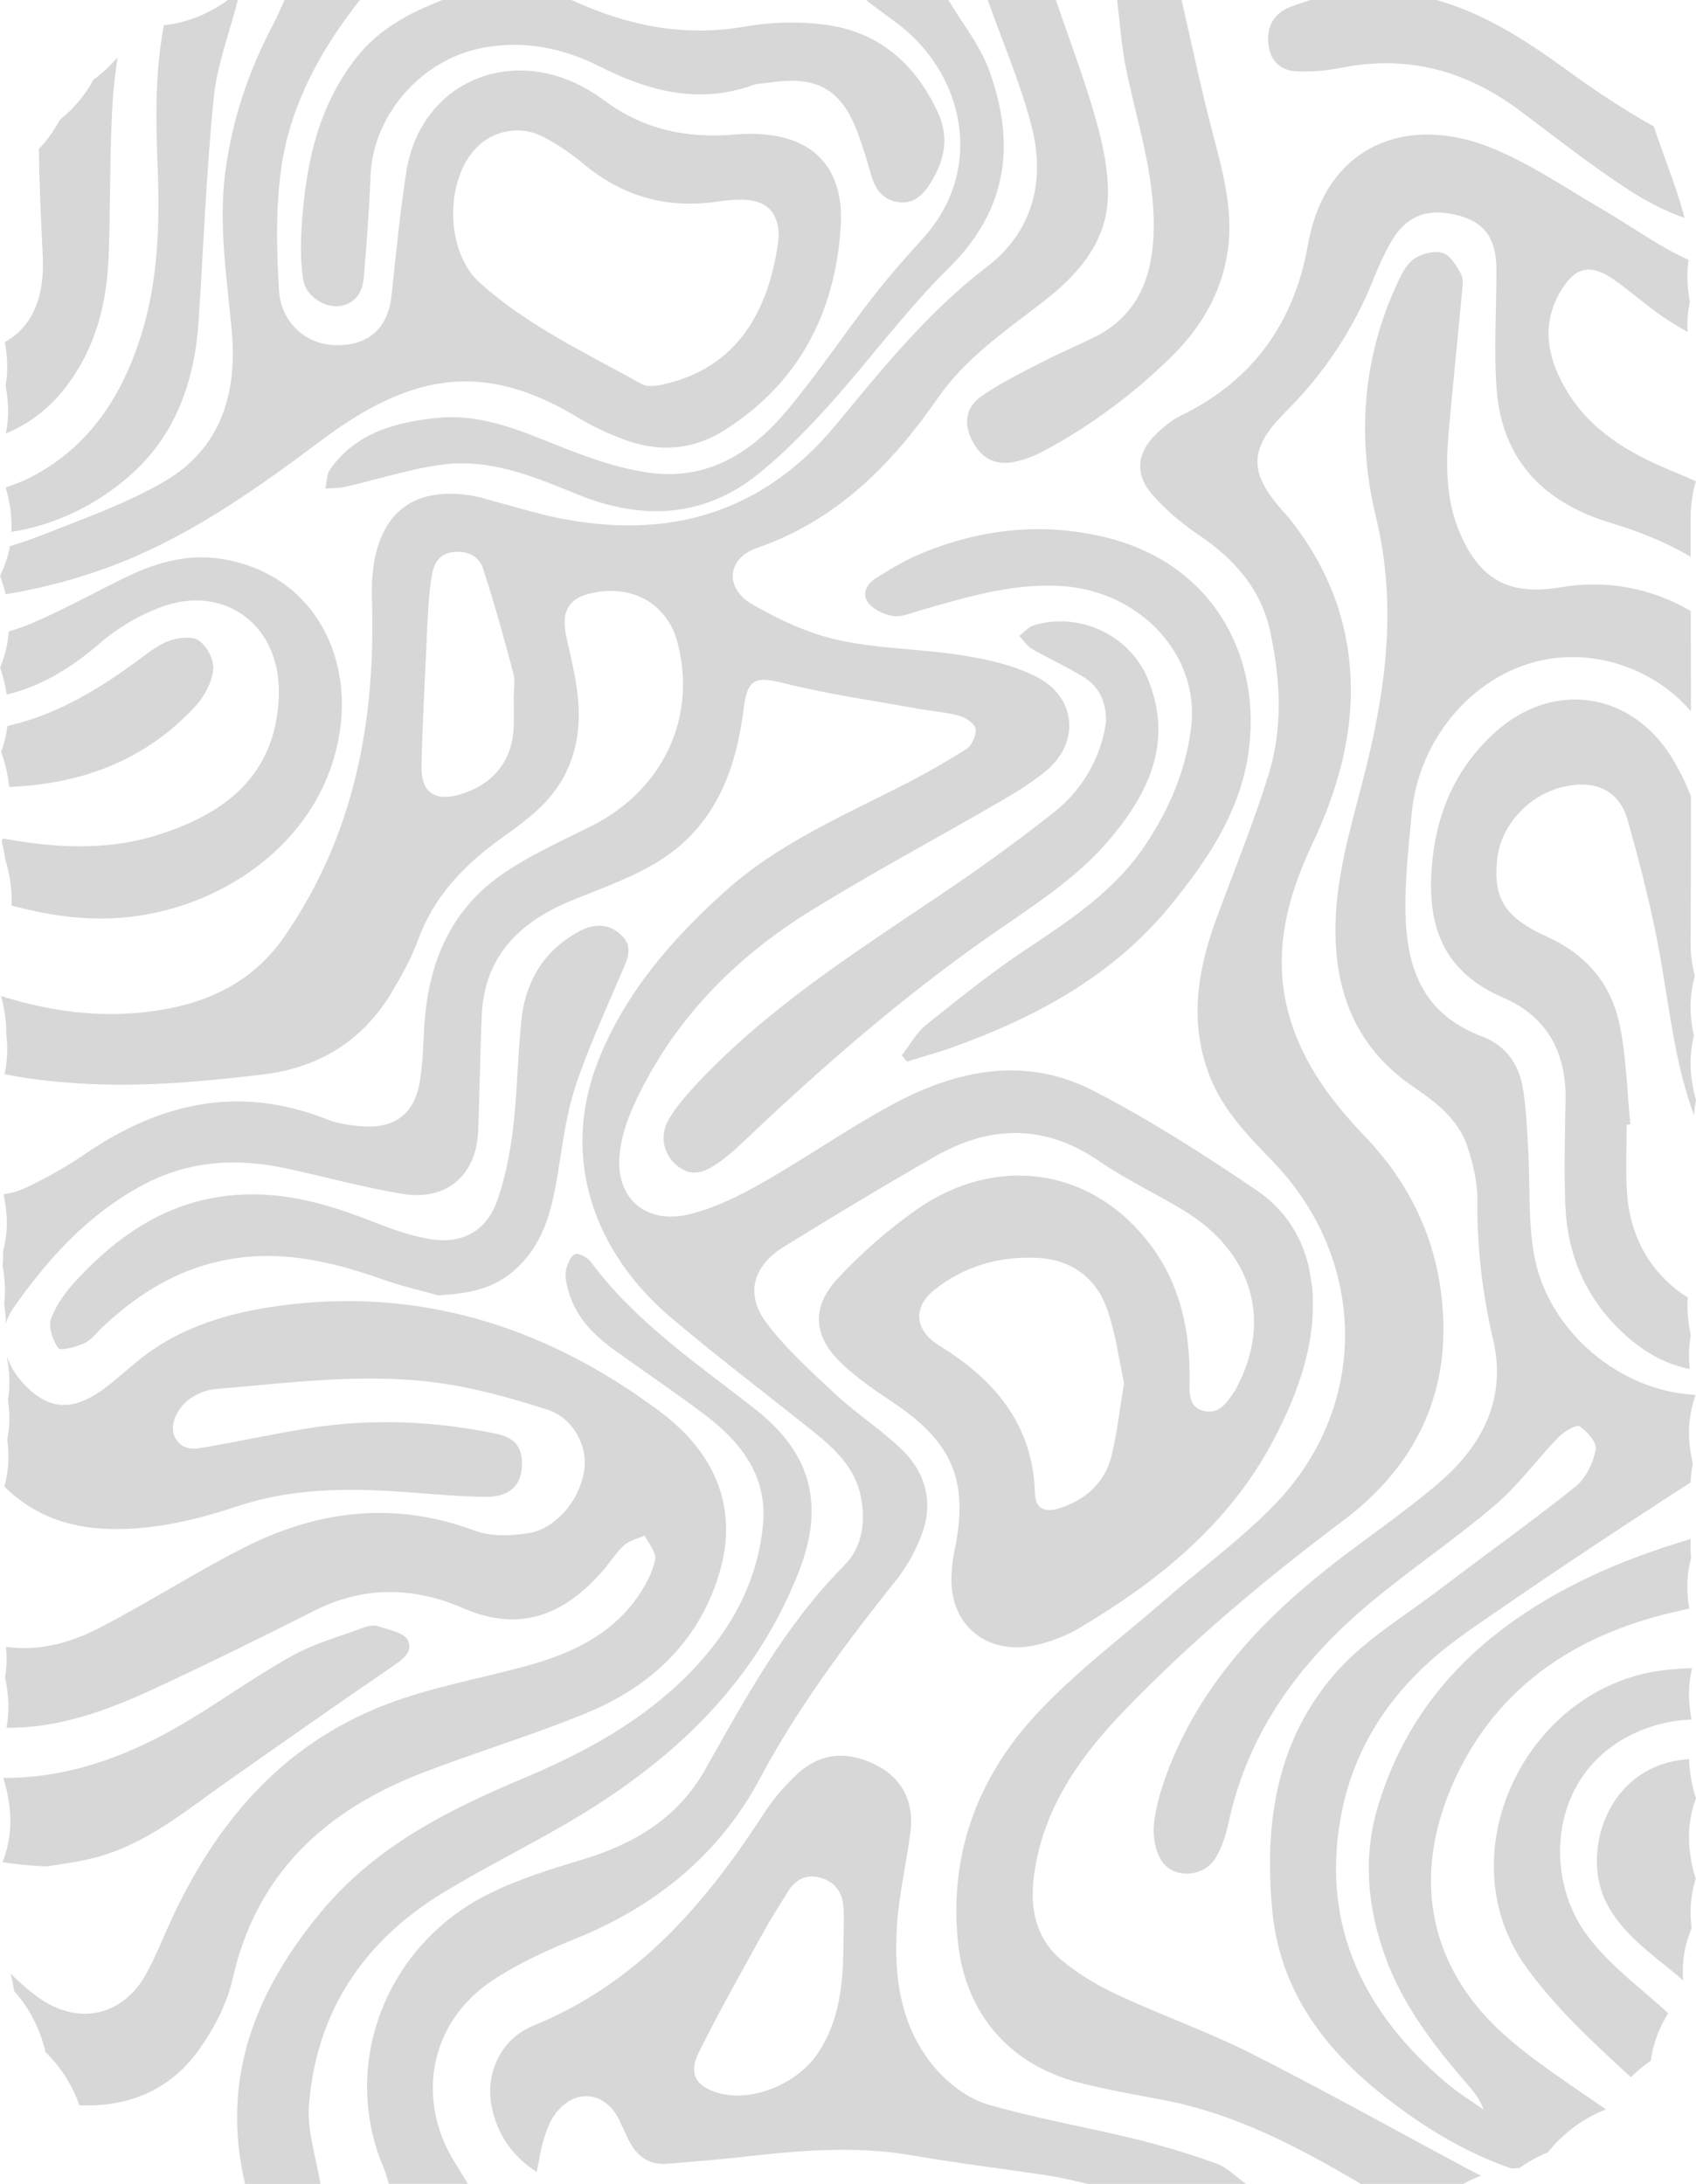 <?xml version="1.0" encoding="UTF-8"?>
<svg id="Layer_2" data-name="Layer 2" xmlns="http://www.w3.org/2000/svg" viewBox="0 0 294.21 378.82">
  <defs>
    <style>
      .cls-1 {
        fill: #7a7a7a;
      }

      .cls-2 {
        opacity: .3;
      }
    </style>
  </defs>
  <g id="Layer_1-2" data-name="Layer 1">
    <g class="cls-2">
      <path class="cls-1" d="M39.13,97.06c-5.96-1.11-11.55.3-16.86,2.85-5.67,2.72-11.15,5.83-16.94,8.28-1.28.54-2.56.97-3.82,1.33-.14,2.19-.67,4.31-1.49,6.29.52,1.49.91,3.05,1.14,4.66,5.37-1.24,10.71-4.18,16.1-8.84,3.18-2.75,7.09-5.07,11.08-6.47,10.75-3.77,20.58,3.38,20.02,15.84-.6,13.49-9.28,20.24-21.38,23.94-8.73,2.67-17.59,2.12-26.44.5-.01,0-.02,0-.04,0-.06.17-.14.34-.21.52.26,1,.47,2.03.61,3.07.62,2,1.01,4.11,1.11,6.27.03.6.02,1.19-.01,1.78,5.69,1.51,11.49,2.47,17.54,2.2,18.18-.8,36.73-13.15,39.47-32.81,1.87-13.44-5.06-26.64-19.86-29.41Z"/>
      <path class="cls-1" d="M39.52,0c-3.26,2.38-7.11,3.96-11.09,4.38-1.54,8.05-1.41,16.19-1.09,24.41.39,9.86.14,19.81-2.86,29.37-3.24,10.31-8.81,19.19-18.91,24.49-1.52.8-3.05,1.42-4.59,1.89.57,1.91.92,3.91,1.01,5.97.03.59.02,1.17-.01,1.75,7.25-1.14,14.29-4.34,20.39-9.63,8.18-7.1,11.4-16.61,12.09-27.03.85-12.86,1.32-25.76,2.61-38.59.58-5.75,2.74-11.34,4.19-17h-1.74Z"/>
      <path class="cls-1" d="M227.53,222.91c-.63-6.8-3.89-12.6-9.47-16.4-9.15-6.22-18.55-12.24-28.4-17.32-11.89-6.13-23.88-3.59-35.06,2.5-7.68,4.18-14.86,9.2-22.46,13.53-3.8,2.17-7.88,4.17-12.1,5.29-8.04,2.15-13.56-2.74-12.5-10.85.38-2.94,1.43-5.89,2.71-8.61,6.61-14.09,17.17-24.92,30.47-33.12,10.76-6.64,21.94-12.62,32.89-18.96,2.58-1.49,5.12-3.1,7.46-4.92,6.34-4.94,5.85-13.08-1.36-16.71-3.86-1.94-8.37-2.97-12.71-3.66-7.15-1.14-14.53-1.11-21.56-2.65-5.23-1.15-10.35-3.55-15-6.24-4.79-2.77-4.32-7.95.86-9.74,13.95-4.82,23.45-14.57,31.39-26.01,4.83-6.96,11.7-11.62,18.24-16.68,6.06-4.69,10.95-10.25,11.25-18.02.17-4.53-.84-9.23-2.09-13.65-1.97-6.99-4.58-13.8-6.92-20.69h-11.83c2.59,7.33,5.73,14.52,7.64,22.01,2.38,9.35.22,18.15-7.81,24.3-10.25,7.84-18.12,17.66-26.18,27.39-12.62,15.25-28.93,20.07-48.3,16.12-3.24-.66-6.41-1.65-9.61-2.49-1.9-.49-3.78-1.16-5.71-1.44-12.79-1.82-17.21,6.65-16.85,18.07.66,20.89-2.93,40.74-15.19,58.49-5.37,7.78-13.06,11.5-22.24,12.86-9.38,1.39-18.32.17-26.91-2.55.5,1.8.81,3.67.9,5.6.02.34,0,.68,0,1.01.08.62.13,1.25.16,1.89.08,1.73-.09,3.42-.46,5.05.87.17,1.75.35,2.63.5,6.5,1.05,13.19,1.42,19.79,1.32,7.44-.11,14.89-.87,22.29-1.74,9.86-1.15,17.53-5.91,22.52-14.37,1.7-2.88,3.38-5.84,4.5-8.95,2.7-7.47,7.87-12.9,14.23-17.51,2.65-1.92,5.4-3.83,7.63-6.16,5.23-5.45,6.7-12.16,5.77-19.39-.4-3.09-1.11-6.15-1.82-9.19-1.2-5.07.43-7.49,5.67-8.18,6.6-.88,11.93,2.61,13.56,8.86,3.38,13.01-2.58,25.55-14.91,31.75-5.41,2.72-11.05,5.21-15.92,8.68-8.87,6.32-12.46,15.54-13.11,25.98-.2,3.21-.26,6.46-.77,9.63-.94,5.79-4.47,8.36-10.5,7.79-1.94-.18-3.96-.51-5.75-1.22-15.27-6.03-29-2.74-41.97,6.14-3.2,2.2-6.65,4.13-10.18,5.78-1.29.6-2.57.97-3.83,1.1.3,1.36.49,2.76.55,4.19.09,1.97-.14,3.9-.63,5.74.03.84,0,1.67-.08,2.49.21,1.12.34,2.27.39,3.44.05,1.05,0,2.09-.12,3.11.14.89.24,1.8.28,2.72.01.25.01.51.01.76.27-.91.69-1.8,1.28-2.65,5.91-8.46,12.8-16.1,22.17-21.22,8.02-4.39,16.51-4.94,25.31-3.02,6.67,1.45,13.27,3.27,20,4.39,7.67,1.28,12.85-3.17,13.17-10.84.28-6.74.33-13.5.64-20.24.47-10.11,6.52-16.11,15.67-19.84,5.05-2.06,10.32-3.89,14.91-6.71,9.81-6.04,13.48-15.7,14.83-26.4.68-5.41,1.97-5.82,7.31-4.48,7.49,1.88,15.19,2.95,22.81,4.34,2.44.44,4.96.6,7.34,1.25,1.12.31,2.67,1.4,2.79,2.29.14,1.11-.66,2.87-1.63,3.49-3.81,2.42-7.77,4.63-11.8,6.67-10.4,5.26-21.15,10.04-29.86,17.84-9.35,8.38-17.51,17.77-22.16,29.51-6.71,16.95-.67,33.39,12.74,44.7,7.98,6.74,16.33,13.07,24.49,19.6,3.81,3.05,7.33,6.34,8.31,11.33.86,4.39.27,8.77-2.89,11.96-10.31,10.39-17.1,22.97-24.13,35.41-4.72,8.35-12.19,12.84-21.25,15.58-5.62,1.7-11.33,3.46-16.52,6.08-17.48,8.81-25.6,29.34-18.03,47.3.39.93.64,1.92.95,2.88h13.69c-1.45-2.54-3.21-4.96-4.28-7.64-4.15-10.31-.95-21.29,8.48-27.59,4.56-3.04,9.72-5.36,14.85-7.45,13.86-5.64,24.78-14.79,31.57-27.53,6.65-12.48,15-23.6,23.75-34.6,1.93-2.43,3.49-5.31,4.51-8.22,1.91-5.44.43-10.5-3.71-14.46-3.53-3.37-7.73-6.08-11.31-9.41-4.24-3.94-8.62-7.88-12.06-12.45-3.73-4.96-2.34-9.87,3.04-13.2,8.65-5.35,17.37-10.6,26.2-15.65,9.62-5.5,19.12-5.65,28.57.86,4.64,3.19,9.84,5.6,14.67,8.55,11.59,7.09,15.15,18.61,9.41,30.05-.23.45-.45.92-.73,1.33-1.28,1.88-2.66,4.03-5.33,3.34-2.66-.69-2.45-3.19-2.42-5.31.11-8.47-1.55-16.51-6.76-23.46-10.06-13.41-26.75-15.95-40.79-6.02-4.9,3.47-9.51,7.51-13.56,11.9-4.62,5-4.13,10.07.83,14.74,2.59,2.44,5.57,4.51,8.56,6.49,10.59,7.01,13.47,13.72,10.95,25.84-.33,1.57-.51,3.19-.55,4.79-.18,8.57,6.65,13.76,15.25,11.51,2.38-.62,4.77-1.53,6.86-2.77,13.92-8.24,26.16-18.21,33.74-32.61,4.43-8.42,7.61-17.25,6.71-26.94ZM89.12,121.27c0,1.71.08,3.43-.02,5.13-.33,5.64-3.56,9.62-9.1,11.34-4.46,1.39-6.95-.2-6.88-4.77.11-6.74.53-13.48.82-20.21.11-2.61.21-5.23.39-7.84.12-1.7.29-3.41.57-5.09.34-2.01,1.24-3.71,3.55-4.05,2.44-.36,4.6.59,5.32,2.78,1.97,6,3.65,12.09,5.27,18.19.38,1.42.06,3.01.06,4.52h.01ZM192.86,252.39c-1.14,4.65-4.36,7.7-9.02,9.2-2.69.87-4.24.04-4.31-2.59-.32-11.79-6.89-19.65-16.64-25.63-4.17-2.56-4.63-6.57-.83-9.61,5.25-4.2,11.53-5.98,18.24-5.55,5.82.37,9.97,3.69,11.79,8.95,1.5,4.32,2.07,8.95,2.9,12.77-.79,4.74-1.21,8.65-2.14,12.45Z"/>
      <path class="cls-1" d="M114.57,244.9c-18.83-14.08-40.09-21.39-64.16-18.65-8.67.99-17.16,3.1-24.42,8.22-2.76,1.95-5.17,4.36-7.89,6.37-4.97,3.68-8.83,3.76-12.65.49-2.02-1.73-3.46-3.79-4.21-5.94,0,.05-.01.1-.02.14.2,1.11.34,2.25.39,3.4.06,1.32-.02,2.62-.23,3.88.11.8.19,1.61.23,2.42.07,1.54-.06,3.04-.35,4.5.09.7.16,1.41.19,2.12.09,2.07-.16,4.08-.7,6,4.53,4.49,10.19,6.92,17.04,7.3,8.15.45,15.85-1.38,23.44-3.9,9.12-3.03,18.51-3.15,27.98-2.52,4.96.33,9.92.84,14.88.91,4.25.06,6.34-1.93,6.45-5.39.1-3.27-1.1-4.88-4.78-5.63-10.65-2.16-21.38-2.6-32.14-.9-5.62.88-11.18,2.12-16.79,3.08-2.27.39-4.89,1.3-6.41-1.36-1.22-2.13.3-5.55,3.11-7.19,1.12-.65,2.46-1.2,3.74-1.3,12.79-1.07,25.62-2.82,38.44-1.13,6.51.86,12.94,2.68,19.2,4.68,4.42,1.41,6.88,5.98,6.49,10.04-.51,5.2-4.71,10.57-9.69,11.39-3.03.5-6.56.61-9.35-.43-13.88-5.17-27.16-3.57-39.95,2.9-8.63,4.37-16.77,9.65-25.37,14.07-5.29,2.72-10.68,3.93-16.01,3.18.04.45.08.91.1,1.37.06,1.34-.04,2.65-.25,3.93.31,1.39.5,2.81.57,4.27.07,1.53-.05,3.02-.33,4.48,8.93.07,17.15-2.88,25.08-6.53,9.55-4.4,18.97-9.07,28.35-13.8,8.58-4.33,17.26-4.13,25.8-.42,10.42,4.53,17.97.62,24.19-6.46,1.28-1.45,2.3-3.16,3.72-4.45.93-.84,2.37-1.15,3.58-1.69.66,1.39,2.05,2.91,1.81,4.14-.42,2.19-1.58,4.35-2.87,6.25-4.74,6.98-12.01,10.24-19.98,12.37-7.98,2.13-16.23,3.62-23.88,6.56-18.21,7-29.62,20.76-37.39,37.74-1.39,3.04-2.61,6.16-4.24,9.08-3.88,6.94-11.16,8.83-17.93,4.46-2-1.29-3.76-2.94-5.52-4.59.27.98.47,1.98.62,3,2.64,2.95,4.52,6.61,5.45,10.61,2.61,2.52,4.62,5.68,5.86,9.2,8.44.36,15.65-2.58,20.64-9.49,2.68-3.71,4.97-8.09,5.96-12.49,4.09-18.11,15.95-29.17,33-35.72,9.44-3.63,19.19-6.54,28.52-10.4,11.42-4.73,19.66-12.78,23.03-24.66,3.23-11.4-1.31-20.75-10.35-27.51Z"/>
      <path class="cls-1" d="M254.25,283.23c12.81-8.91,25.81-17.58,38.94-26.04.03-.02.06-.04.09-.06.03-1.1.16-2.18.38-3.24-.35-1.48-.58-3-.65-4.56-.11-2.54.29-4.99,1.11-7.3,0-.03-.02-.05-.03-.08-12.96-.61-25.41-10.88-27.91-24-1.15-6.06-.71-12.4-1.08-18.6-.22-3.7-.34-7.44-1.01-11.07-.71-3.86-3.09-7.02-6.87-8.44-11.61-4.37-13.6-13.69-13.41-24.1.09-4.82.63-9.64,1.06-14.46,1.2-13.47,11.21-24.85,23.67-26.96,9.27-1.56,18.94,2.2,24.79,9.07,0-5.8-.02-11.6-.03-17.4-6.51-3.85-14.44-5.53-22.53-4.13-8.8,1.52-13.92-1.19-17.43-9.2-2.57-5.86-2.55-11.99-2-18.15.71-7.92,1.54-15.84,2.27-23.76.1-1.09.29-2.4-.2-3.28-.77-1.41-1.87-3.25-3.2-3.62-1.48-.42-3.73.18-5.02,1.13-1.38,1.01-2.21,2.88-2.96,4.51-5.96,13.02-6.82,26.69-3.52,40.29,3.78,15.6,1.6,30.61-2.32,45.7-2.28,8.79-4.89,17.54-4.72,26.74.2,10.8,4.07,19.84,13.41,26.23,4.02,2.75,7.95,5.72,9.49,10.48.95,2.94,1.74,6.09,1.71,9.14-.08,8.22.85,16.26,2.73,24.27,2.35,10.01-1.68,18.15-9.12,24.62-6.17,5.36-13.07,9.92-19.5,15.01-12.06,9.55-22.2,20.6-27.74,35.03-1.15,3.01-2.13,6.18-2.47,9.34-.23,2.14.21,4.78,1.39,6.53,2.1,3.1,7.28,2.7,9.27-.54,1.14-1.86,1.83-4.06,2.29-6.2,3.43-16.06,12.81-28.46,25.39-38.79,6.8-5.59,14.15-10.55,20.83-16.27,4.08-3.49,7.29-7.95,11.04-11.82.93-.96,3.1-2.21,3.63-1.85,1.33.91,3.05,2.87,2.8,4.05-.47,2.29-1.68,4.94-3.48,6.38-7.68,6.15-15.72,11.86-23.55,17.83-6.02,4.58-12.76,8.59-17.72,14.1-10.61,11.79-12.78,26.28-11.38,41.46,1.27,13.8,8.77,24,19.51,32.45,6.76,5.31,13.97,9.7,22.05,12.49.44-.05.88-.07,1.32-.09,1.54-1.1,3.2-2.03,4.95-2.74,2.61-3.29,6.13-5.91,10.05-7.44-.21-.16-.42-.32-.65-.47-5.63-3.91-11.47-7.65-16.59-12.14-14.22-12.48-16.42-28.85-8.71-45.17,7.35-15.55,20.59-24.41,37.29-28.38,1.04-.25,2.09-.48,3.14-.71-.17-.99-.28-2-.33-3.02-.09-1.99.14-3.92.64-5.77-.04-.43-.07-.86-.09-1.29-.03-.67-.02-1.33.02-1.99-6.07,1.79-12.03,3.94-17.79,6.68-17.65,8.42-30.89,20.9-36.5,39.82-2.59,8.72-1.79,17.33,1.26,25.84,3.06,8.55,8.53,15.6,14.43,22.41,1.06,1.22,2.07,2.49,2.68,4.24-2.19-1.56-4.5-2.97-6.53-4.7-14.23-12.11-21.55-27.04-18.33-45.64,2.37-13.7,10.25-24.35,21.73-32.32Z"/>
      <path class="cls-1" d="M294.2,83.48c-1.44-.64-2.88-1.26-4.34-1.86-7.36-3.06-14.06-6.99-18.18-14.02-3.2-5.46-4.4-11.09-1.04-16.94,2.51-4.36,5.2-5.03,9.35-2.14,2.94,2.05,5.6,4.49,8.57,6.49,1.39.93,2.79,1.79,4.2,2.58,0-.13-.02-.26-.03-.4-.07-1.66.08-3.29.42-4.86-.22-1.17-.37-2.36-.42-3.57-.06-1.25.02-2.48.2-3.69-1.22-.55-2.44-1.15-3.65-1.83-3.77-2.11-7.31-4.6-11.05-6.77-6.21-3.61-12.22-7.72-18.8-10.53-15.06-6.43-29.46-.93-32.53,16.5-2.33,13.25-9.38,23.53-22.11,29.68-1.54.75-2.92,1.93-4.17,3.11-3.38,3.21-3.84,6.97-.76,10.52,2.31,2.65,5.1,5.03,8.04,7.01,6.3,4.25,10.9,9.45,12.49,16.98,1.75,8.24,2.17,16.5-.31,24.55-2.58,8.38-5.92,16.54-8.97,24.78-3.38,9.13-4.93,18.32-1.2,27.74,2.29,5.81,6.58,10.19,10.85,14.61,16.56,17.14,16.86,42.62.27,59.65-5.81,5.97-12.66,10.97-18.98,16.47-7.55,6.57-15.69,12.64-22.41,19.95-10.2,11.08-15.04,24.4-13.44,39.56,1.27,12.01,8.75,20.96,20.72,24.12,4.99,1.32,10.11,2.17,15.19,3.15,12.41,2.41,23.29,8.2,33.96,14.49h17.74c1-.55,2.03-1.02,3.1-1.42-.87-.44-1.75-.89-2.61-1.35-12.44-6.65-24.76-13.54-37.35-19.9-7.43-3.75-15.37-6.53-22.93-10.05-3.5-1.63-6.96-3.65-9.88-6.11-4.4-3.7-5.49-8.77-4.81-14.31,1.44-11.71,7.83-20.81,15.86-29.12,11.6-12.01,24.38-22.7,37.79-32.77,11.69-8.78,17.98-20.46,17.38-35.09-.49-12.15-5.09-22.73-13.65-31.65-5.64-5.88-10.44-12.27-12.85-20.11-3.29-10.7-.84-20.72,3.77-30.49,5.25-11.12,8.13-22.62,6-34.93-1.39-8.03-4.86-15.15-9.95-21.57-.38-.48-.82-.91-1.22-1.37-5.69-6.51-6.05-10.57.59-17.16,6.69-6.64,11.87-14.5,15.33-23.3.78-1.97,1.69-3.9,2.71-5.77,2.6-4.78,6.34-6.35,11.65-5.03,4.75,1.18,6.83,3.99,6.85,9.45.02,6.94-.49,13.91.04,20.81.94,12.14,8.06,19.63,19.92,23.18,4.9,1.46,9.52,3.35,13.73,5.81,0-2.26,0-4.52,0-6.78s.33-4.34.92-6.33Z"/>
      <path class="cls-1" d="M127.39,23.34c-8.51.7-15.8-.9-22.69-6-14.37-10.64-31.74-3.83-34.24,12.61-1.08,7.07-1.78,14.2-2.54,21.31-.63,5.84-4.15,8.88-10.17,8.59-4.69-.23-8.99-3.93-9.34-9.38-.45-6.89-.59-13.92.3-20.75,1.46-11.13,6.73-20.87,13.73-29.73h-13.07c-.68,1.47-1.31,2.96-2.06,4.39-4.23,8.06-7.08,16.52-8.24,25.54-1.18,9.22.29,18.28,1.13,27.41.98,10.68-1.73,20.41-11.73,26.21-6.69,3.88-14.18,6.5-21.44,9.37-1.74.69-3.52,1.27-5.31,1.83-.33,1.79-.91,3.52-1.7,5.15.39,1.04.7,2.11.95,3.2,7.01-1.17,13.84-3.04,20.45-5.71,12.68-5.13,23.58-12.97,34.37-21.03,15.54-11.61,28.12-13.86,44.59-3.85,2.45,1.49,5.11,2.71,7.81,3.72,6.08,2.28,12.02,1.89,17.54-1.63,12.98-8.26,19.08-20.4,20.1-35.04.79-11.35-5.74-17.26-18.42-16.22ZM114.89,66.72c-1.15.24-2.66.41-3.58-.11-9.69-5.39-19.84-10.12-28.13-17.61-5.93-5.36-6.1-17.8-.43-23.48,2.92-2.92,7.55-3.82,11.44-1.81,2.54,1.31,4.94,2.97,7.13,4.79,6.82,5.67,14.57,7.78,23.4,6.43,1.52-.23,3.1-.35,4.64-.26,3.9.24,5.74,2.4,5.73,6.47-1.53,12.63-7.15,22.78-20.21,25.57Z"/>
      <path class="cls-1" d="M188.78,378.82c-2.19-.47-4.37-1.06-6.58-1.4-7.99-1.22-16.02-2.17-23.97-3.56-10.38-1.82-20.66-.73-30.97.43-3.81.43-7.63.68-11.45,1.02-3.39.3-5.45-1.46-6.82-4.23-.54-1.09-1.01-2.21-1.54-3.31-2.55-5.22-8-5.63-11.36-.77-.9,1.3-1.39,2.9-1.86,4.42-.46,1.5-.66,3.07-1.12,5.34-4.43-2.92-6.66-6.51-7.69-10.75-1.45-5.97,1.24-12.26,7.12-14.66,18.28-7.45,29.98-21.39,40.14-37.05,1.42-2.19,3.2-4.22,5.07-6.08,4.08-4.05,8.73-4.7,13.91-2.23,4.65,2.22,6.96,6.32,6.28,11.74-.67,5.4-1.98,10.74-2.33,16.14-.59,9.12.55,18.09,7.02,25.3,2.28,2.54,5.49,4.91,8.74,5.86,8.31,2.42,16.92,3.88,25.35,5.94,4.81,1.18,9.57,2.6,14.22,4.28,1.93.7,3.49,2.34,5.21,3.56h-27.39ZM146.32,336.76c0-2.11.16-4.24-.04-6.34-.24-2.41-1.67-4.14-4.13-4.76-2.44-.61-4.25.47-5.49,2.48-1.55,2.5-3.13,4.99-4.54,7.57-3.71,6.75-7.52,13.46-10.93,20.35-1.86,3.77-.33,6.07,3.9,7.1,5.54,1.35,12.99-1.64,16.55-6.7,4.19-5.96,4.63-12.8,4.69-19.7Z"/>
      <path class="cls-1" d="M42.51,378.82c-4.26-18.1,1.64-33.34,13.33-47.36,9.4-11.26,21.88-17.51,35.12-23.08,10.59-4.45,20.63-9.94,28.71-18.22,7.12-7.31,11.83-15.83,12.71-25.96.68-7.87-3.53-13.73-9.55-18.36-5.44-4.19-11.2-7.97-16.74-12.03-3.72-2.73-6.65-6.09-7.69-10.66-.22-.96-.42-2.04-.19-2.96.24-1,.8-2.41,1.57-2.66.7-.23,2.18.62,2.75,1.39,7.58,10.23,18.06,17.39,28,25.12,5.43,4.22,9.57,9.23,10.18,16.3.5,5.72-1.42,10.94-3.73,16.04-7.96,17.59-21.72,29.95-38.29,39.67-7.18,4.22-14.69,7.9-21.8,12.23-13.97,8.51-22.06,20.85-23.29,36.89-.34,4.48,1.27,9.11,1.98,13.67h-13.07Z"/>
      <path class="cls-1" d="M16.21,13.84c-1.45,2.67-3.46,5.03-5.84,6.96-.96,1.83-2.19,3.53-3.62,5.04.06,6.24.38,12.49.67,18.74.33,7.15-1.95,12.21-6.59,14.76.22,1.15.35,2.32.41,3.5.06,1.38-.04,2.74-.27,4.06.22,1.17.37,2.36.42,3.58.07,1.61-.07,3.18-.38,4.71,3.81-1.55,7.36-4.15,10.21-7.8,5.43-6.96,7.33-14.8,7.64-23.19.32-8.86.14-17.75.68-26.6.16-2.57.49-5.13.87-7.69-1.23,1.47-2.65,2.78-4.19,3.92Z"/>
      <path class="cls-1" d="M291.93,342.81c-.13-2.94.43-5.77,1.53-8.38-.08-.64-.14-1.29-.17-1.94-.1-2.29.21-4.51.87-6.61-.65-2.05-1.05-4.21-1.15-6.43-.12-2.63.32-5.17,1.19-7.55-.68-2.09-1.09-4.31-1.19-6.59,0-.07,0-.13,0-.2-.81.07-1.63.18-2.46.34-12.15,2.3-16.13,16.3-11.9,24.57,2.8,5.47,7.75,8.81,12.3,12.6.35.29.68.58,1.02.88-.02-.23-.04-.45-.05-.68Z"/>
      <path class="cls-1" d="M99.15,0c9.57,4.43,19.44,6.48,30.12,4.6,4.51-.79,9.33-.91,13.86-.32,9.53,1.26,15.81,6.99,19.63,15.38,1.88,4.13,1.11,8.06-1.19,11.84-1.34,2.2-2.98,4.03-5.91,3.54-2.67-.45-3.89-2.38-4.57-4.79-.68-2.43-1.42-4.85-2.3-7.21-2.83-7.54-6.97-9.91-15.07-8.74-1.02.15-2.11.12-3.07.46-9.45,3.38-18.14,1.05-26.6-3.22-6.45-3.25-13.22-4.61-20.45-3.22-10.5,2.01-18.88,11.65-19.31,22.04-.24,5.83-.68,11.66-1.15,17.47-.2,2.57-1.19,4.79-4.21,5.25-2.59.39-5.92-1.71-6.36-4.64-.51-3.43-.41-6.99-.15-10.47.77-10.17,2.96-19.92,9.61-28.24C65.89,4.94,71.12,2.2,76.74,0h22.41Z"/>
      <path class="cls-1" d="M286.36,357.48c.38-2.97,1.45-5.77,3.02-8.28-.66-.61-1.33-1.22-2.02-1.82-4.38-3.8-9.11-7.54-12.39-12.17-7.11-10.01-6.18-27.23,7.97-34.28,3.46-1.72,6.97-2.55,10.49-2.67-.22-1.16-.37-2.35-.42-3.56-.08-1.84.11-3.64.53-5.37-1.81.06-3.63.21-5.47.45-23.43,3.15-37.42,32.02-23.22,51.56,5.19,7.14,11.61,13.03,18.06,18.96,1.06-1.05,2.21-2,3.45-2.84Z"/>
      <path class="cls-1" d="M34.52,111.11c-1.21-.82-3.75-.53-5.35.11-2.15.85-4.01,2.45-5.92,3.83-6.19,4.47-12.66,8.39-20.17,10.43-.6.16-1.2.31-1.8.44-.18,1.55-.55,3.06-1.08,4.51.71,1.93,1.18,3.96,1.39,6.07,12.49-.51,23.51-4.49,32.33-14.02,1.56-1.69,2.82-4.12,3.07-6.33.19-1.63-1.06-4.06-2.47-5.02Z"/>
      <path class="cls-1" d="M289.39,29.01c-.85-2.36-1.71-4.71-2.49-7.07-5.05-2.82-9.92-6.02-14.58-9.42-7.17-5.21-14.45-10.08-23.15-12.53h-21.79c-1.17.39-2.36.74-3.51,1.19-2.87,1.13-4.09,3.31-3.86,6.23.23,2.89,1.88,4.81,4.87,4.96,2.54.12,5.17-.09,7.67-.59,11.65-2.35,21.9.5,31.18,7.47,6.22,4.67,12.36,9.5,18.89,13.74,3.09,2,6.28,3.64,9.59,4.81-.74-2.99-1.77-5.89-2.82-8.78Z"/>
      <path class="cls-1" d="M204.97,0c1.79,7.73,3.39,15.51,5.42,23.18,1.83,6.96,3.72,13.85,2.47,21.11-1.17,6.79-4.56,12.52-9.43,17.36-6.63,6.57-14.1,12.14-22.4,16.6-1.43.77-3.01,1.37-4.6,1.76-3.54.88-6.07-.33-7.72-3.44-1.56-2.95-1.3-5.85,1.53-7.84,3.33-2.33,7.08-4.13,10.72-6.02,2.83-1.47,5.78-2.7,8.65-4.1,6.78-3.31,9.72-8.91,10.37-16.05.95-10.59-2.57-20.49-4.64-30.63-.8-3.92-1.06-7.95-1.56-11.93,3.73,0,7.47,0,11.2,0Z"/>
      <path class="cls-1" d="M164.51,0c2.38,3.99,5.43,7.74,7.01,12.01,4.68,12.69,3.45,24.25-6.96,34.51-7.4,7.29-13.55,15.74-20.5,23.48-3.81,4.24-7.82,8.38-12.24,12-9.66,7.91-20.59,8.31-31.82,3.69-7.52-3.09-15.05-6.2-23.35-5.09-5.68.76-11.2,2.58-16.8,3.86-1.1.25-2.28.19-3.42.27.27-1.12.22-2.46.85-3.34,4.46-6.3,11.23-8.16,18.56-8.9,8.36-.84,15.52,2.73,22.94,5.59,4.59,1.76,9.41,3.37,14.27,3.97,9.92,1.23,17.45-3.69,23.39-10.76,5.3-6.3,9.86-13.18,14.91-19.69,2.74-3.54,5.71-6.91,8.73-10.23,11.01-12.1,7.17-28.98-4.96-37.71-1.66-1.19-3.27-2.44-4.91-3.66,4.77,0,9.54,0,14.32,0Z"/>
      <path class="cls-1" d="M156.45,183.05c1.38-1.78,2.48-3.9,4.21-5.28,5.65-4.54,11.34-9.1,17.38-13.12,7.73-5.14,15.38-10.21,20.62-18.05,4.2-6.28,7.05-12.96,7.97-20.41,1.56-12.57-8.86-23.71-22.53-24.54-8.64-.52-16.58,1.98-24.62,4.27-1.49.42-3.08,1.15-4.5.94-1.53-.22-3.32-1.06-4.28-2.2-1.33-1.59-.32-3.41,1.27-4.4,2.6-1.62,5.27-3.22,8.11-4.37,10.33-4.21,20.97-5.35,31.93-2.63,18.56,4.61,27,20.83,24.54,37.48-1.51,10.22-7.15,18.56-13.61,26.44-9.83,12-22.99,19.17-37.48,24.4-2.66.96-5.41,1.71-8.11,2.56-.3-.36-.6-.72-.91-1.08Z"/>
      <path class="cls-1" d="M191.88,125.09c0-3.56-1.32-6.05-3.92-7.66-2.87-1.78-6-3.17-8.93-4.86-.89-.52-1.49-1.5-2.22-2.27.84-.63,1.58-1.56,2.53-1.84,8.06-2.4,16.73,1.79,19.82,9.4,4.34,10.68.26,19.48-6.56,27.61-5.98,7.13-13.94,11.98-21.5,17.29-14.65,10.31-28.1,21.98-41.04,34.24-1.63,1.55-3.26,3.13-5.09,4.44-2.2,1.57-4.61,3-7.34.89-2.51-1.94-3.33-5.25-1.61-8.19,1.26-2.16,2.97-4.11,4.7-5.97,12.01-12.92,26.8-22.46,41.39-32.26,7.15-4.8,14.18-9.81,20.89-15.16,4.2-3.35,7.09-7.88,8.41-13.15.24-.97.37-1.98.46-2.49Z"/>
      <path class="cls-1" d="M76.03,224.68c-2.4-.68-6.14-1.5-9.7-2.77-9.71-3.46-19.47-5.54-29.81-2.76-7.33,1.96-13.3,5.97-18.68,10.99-1.05.98-1.95,2.26-3.19,2.84-1.42.66-4.16,1.38-4.54.85-.99-1.38-1.78-3.69-1.24-5.13.92-2.47,2.65-4.81,4.51-6.79,7.45-7.97,16.16-13.83,27.68-14.65,8.41-.6,16.17,1.69,23.83,4.73,2.96,1.17,6.03,2.24,9.15,2.84,5.95,1.15,10.31-1.12,12.25-6.69,1.38-3.97,2.21-8.19,2.7-12.36.74-6.2.81-12.47,1.44-18.68.65-6.44,3.51-11.75,9.41-15.2.62-.36,1.26-.71,1.94-.94,2.39-.8,4.51-.35,6.24,1.48,1.61,1.71.99,3.48.21,5.34-2.87,6.79-6.01,13.49-8.34,20.46-1.65,4.94-2.3,10.22-3.14,15.39-1.07,6.59-2.59,12.86-8.3,17.35-3.23,2.54-6.98,3.39-12.39,3.71Z"/>
      <path class="cls-1" d="M70.73,284.49c-.63-1.31-3.29-1.78-5.12-2.41-.71-.24-1.7-.07-2.44.2-4.23,1.57-8.68,2.79-12.56,4.96-6.64,3.7-12.8,8.21-19.37,12.04-9.89,5.75-20.08,9.19-30.69,9.1.7,2.13,1.13,4.38,1.23,6.7.12,2.77-.37,5.44-1.34,7.92,2.44.38,4.97.65,7.62.75,1.84-.32,5.04-.69,8.13-1.46,9-2.25,15.87-8.1,23.17-13.23,9.39-6.61,18.8-13.21,28.28-19.71,1.86-1.28,4.17-2.65,3.11-4.84Z"/>
      <path class="cls-1" d="M293.01,235.74c-.06-1.43.04-2.83.29-4.19-.3-1.37-.49-2.79-.56-4.23-.03-.78-.02-1.55.04-2.31-.42-.22-.82-.46-1.2-.74-5.99-4.42-8.92-10.5-9.36-17.69-.23-3.82-.04-7.66-.04-11.49.21-.02.43-.04.64-.06-.6-5.89-.67-11.89-1.94-17.64-1.49-6.78-5.72-11.84-12.48-14.89-7.51-3.4-9.43-6.79-8.66-13.62.64-5.7,5.42-10.94,11.28-12.36,5.54-1.35,9.83.46,11.32,5.69,2.31,8.14,4.4,16.38,5.83,24.7,1.54,8.95,2.54,18.01,5.69,26.51.06-.88.18-1.74.35-2.59-.51-1.81-.84-3.69-.93-5.63-.08-1.9.12-3.76.57-5.54-.3-1.38-.51-2.79-.57-4.24-.09-2.12.18-4.19.74-6.15-.49-1.8-.75-3.66-.74-5.53.04-8.53.05-17.07.05-25.6-.9-2.34-2-4.62-3.38-6.83-7.11-11.41-20.67-13.33-30.67-4.22-7.37,6.72-10.54,15.12-11,24.82-.45,9.74,2.8,16.98,12.46,21.13,7.76,3.33,11,9.67,10.84,17.81-.11,6.04-.28,12.1-.04,18.14.35,8.8,3.62,16.44,10.38,22.56,3.49,3.16,7.23,5.14,11.21,5.91-.06-.56-.11-1.12-.14-1.69Z"/>
    </g>
  </g>
</svg>